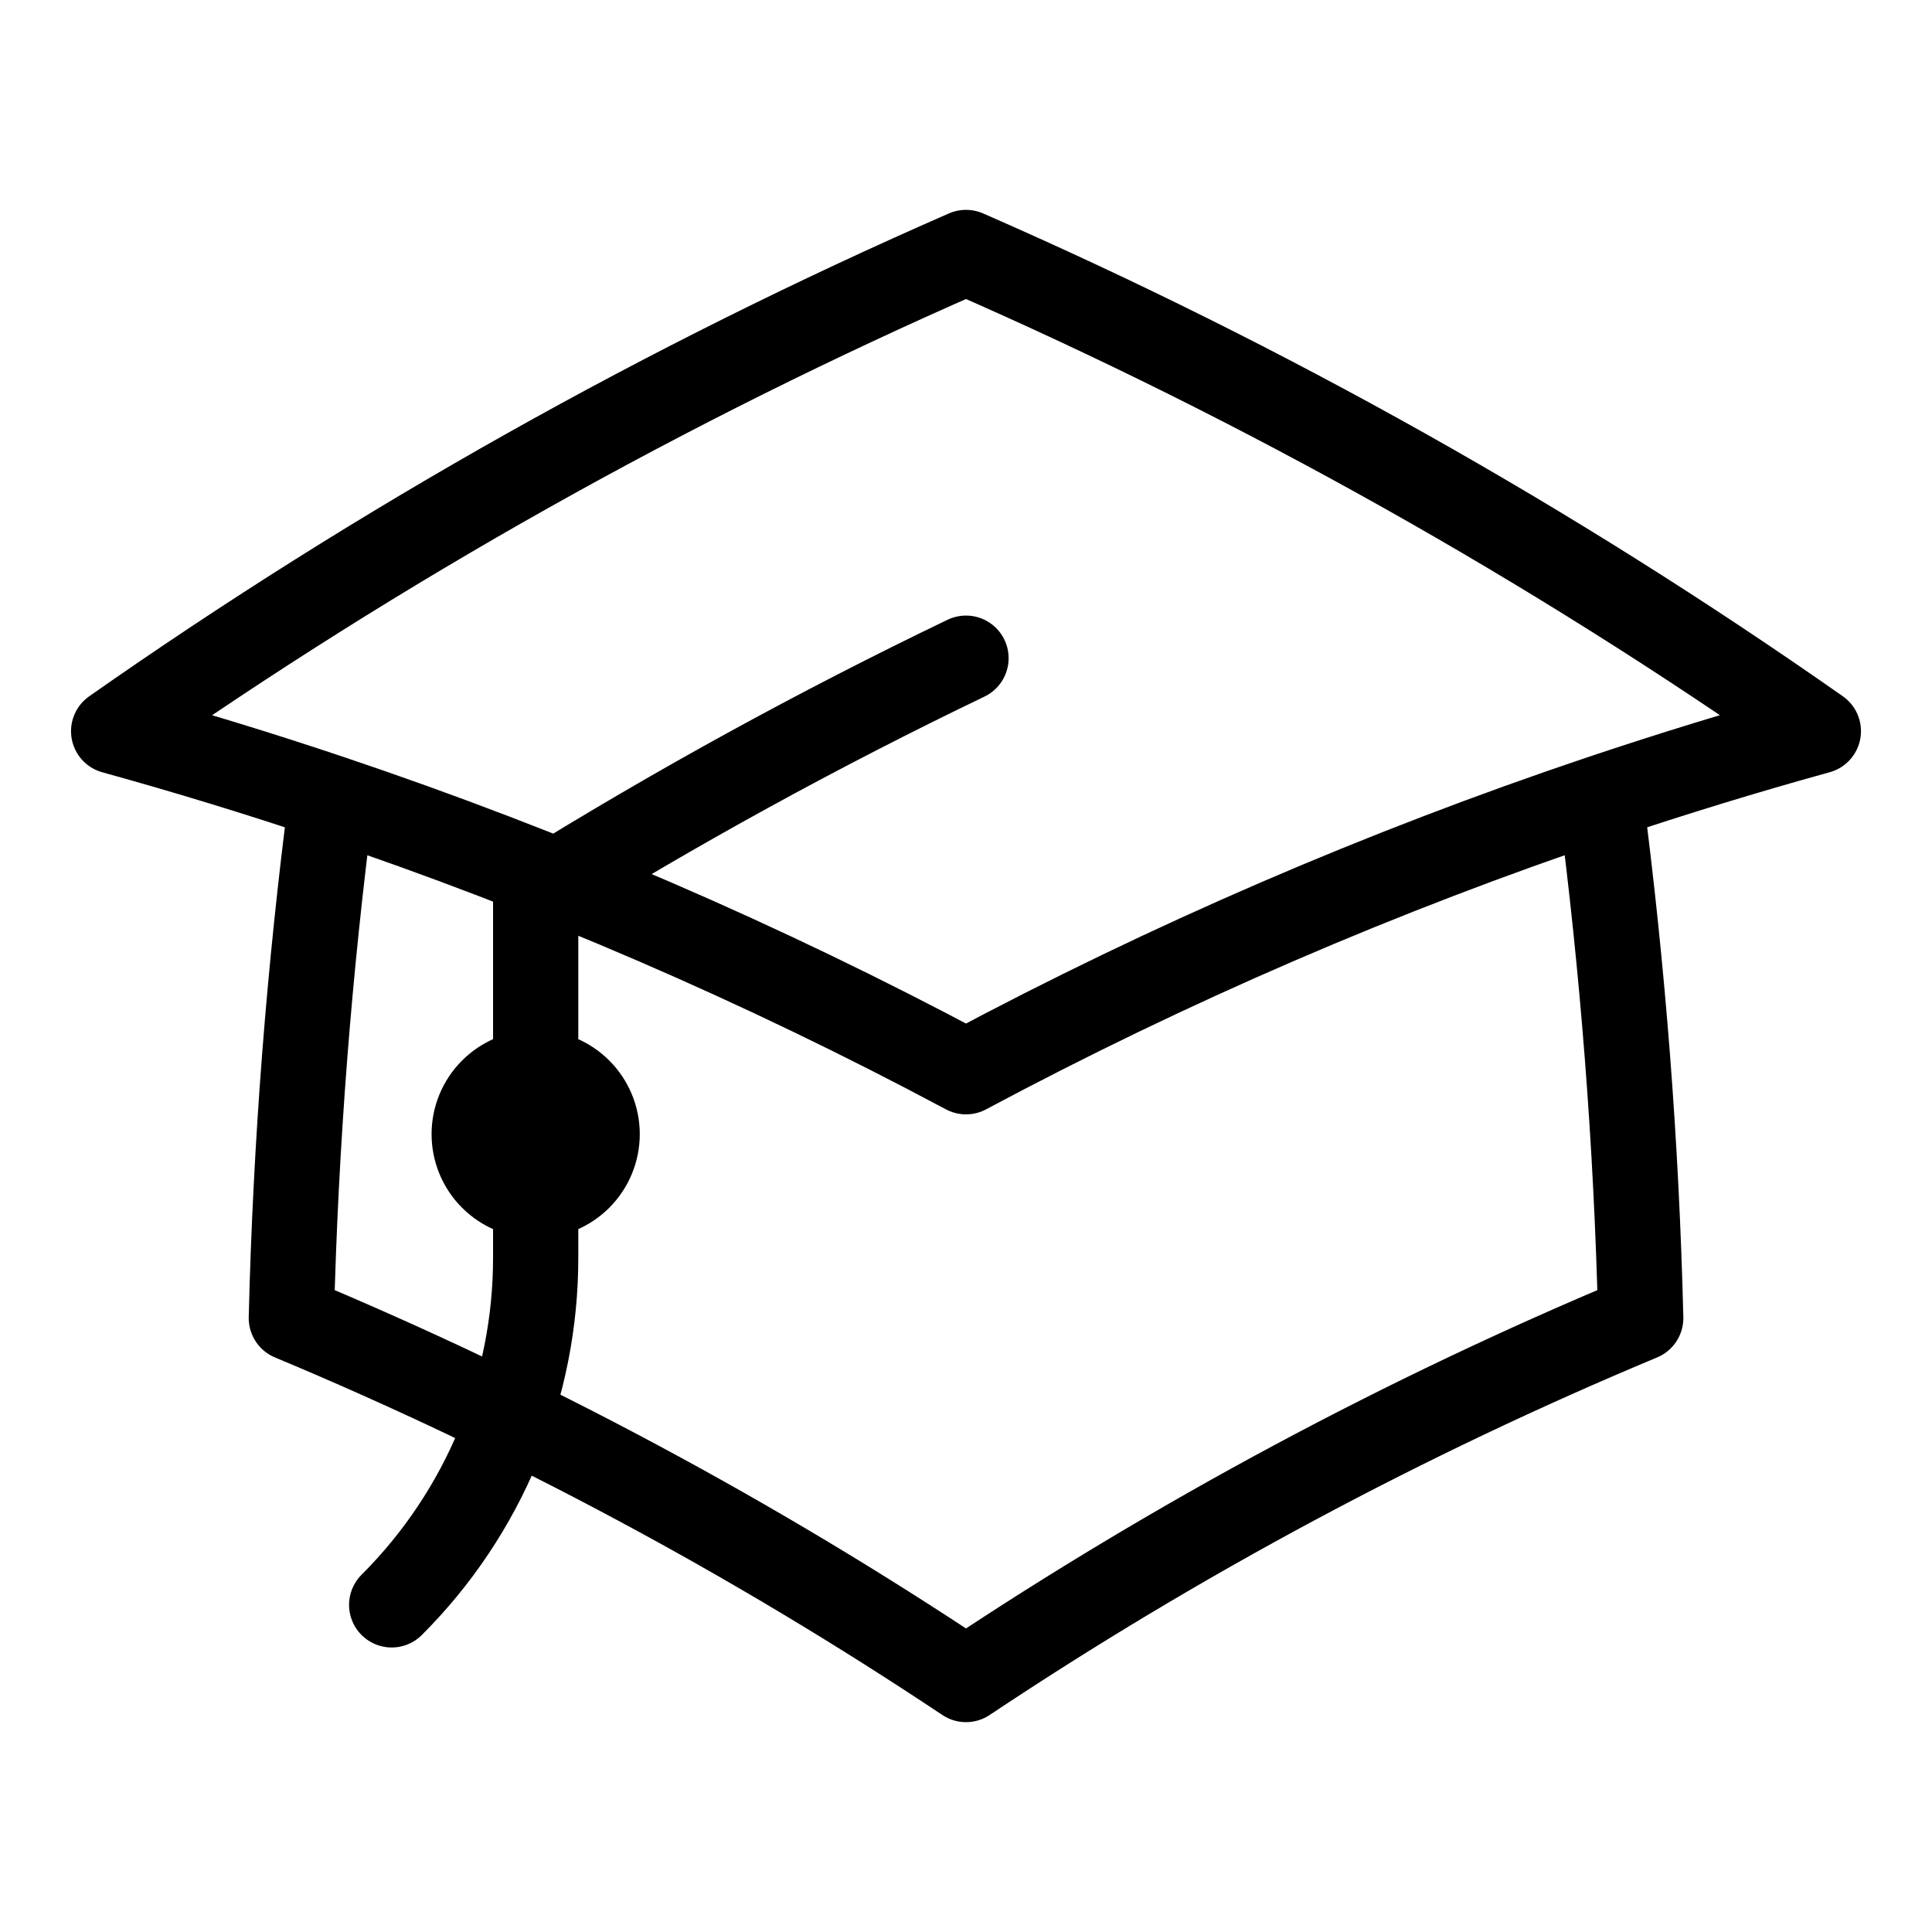 <svg viewBox="0 0 34 34" fill="none" xmlns="http://www.w3.org/2000/svg">
    <path d="M5.835 14.041C5.439 17.078 5.202 20.134 5.127 23.196C9.28 24.931 13.256 27.061 17 29.557C20.745 27.061 24.721 24.93 28.874 23.196C28.799 20.134 28.563 17.078 28.166 14.041M28.166 14.041C29.428 13.617 30.708 13.224 32 12.867C27.293 9.567 22.268 6.745 17 4.443C11.732 6.745 6.707 9.568 2 12.868C3.288 13.224 4.567 13.615 5.834 14.041C9.683 15.335 13.418 16.948 17 18.861C20.581 16.948 24.317 15.335 28.166 14.041ZM9.427 21.041C9.714 21.041 9.989 20.927 10.192 20.724C10.395 20.521 10.509 20.246 10.509 19.959C10.509 19.672 10.395 19.397 10.192 19.194C9.989 18.991 9.714 18.877 9.427 18.877C9.14 18.877 8.865 18.991 8.662 19.194C8.459 19.397 8.345 19.672 8.345 19.959C8.345 20.246 8.459 20.521 8.662 20.724C8.865 20.927 9.14 21.041 9.427 21.041ZM9.427 21.041V15.74C11.875 14.219 14.403 12.831 17 11.583M6.893 28.243C7.698 27.44 8.336 26.486 8.771 25.436C9.206 24.386 9.429 23.26 9.427 22.123V19.959" stroke="currentColor" stroke-width="1.5" stroke-linecap="round" stroke-linejoin="round"/>
</svg>

